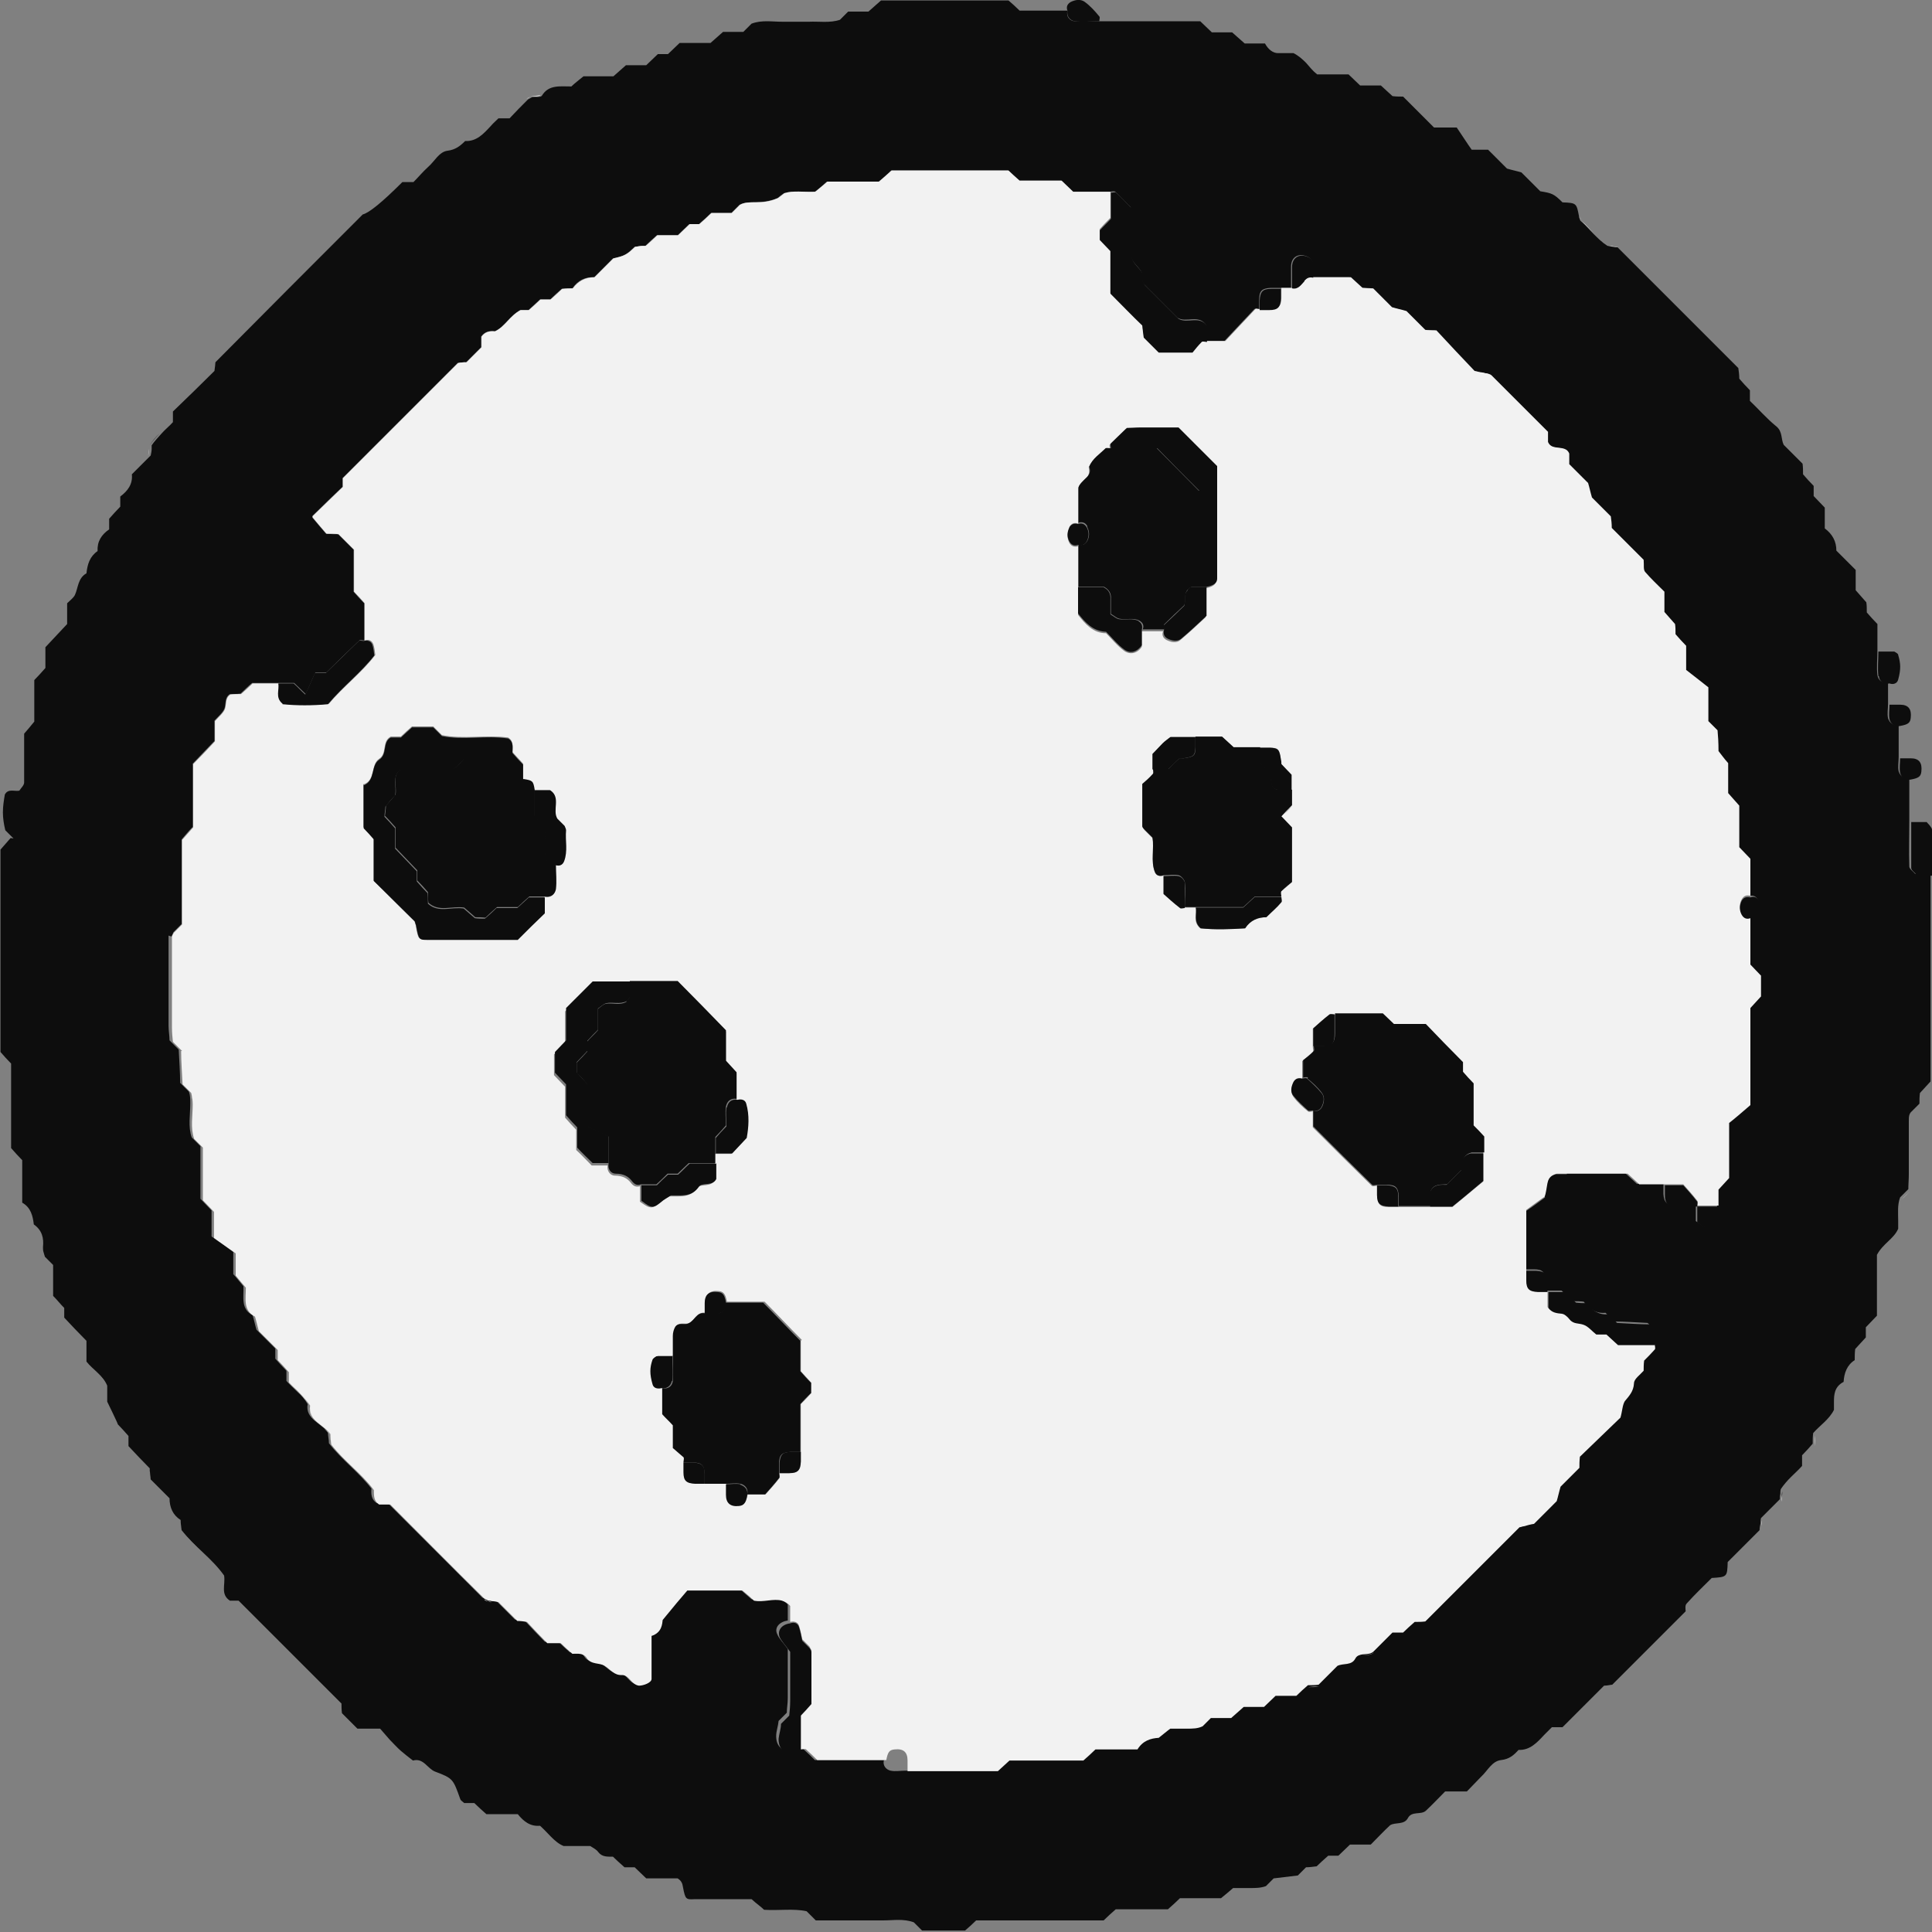 <?xml version="1.0" encoding="UTF-8"?><svg id="_レイヤー_2" xmlns="http://www.w3.org/2000/svg" viewBox="0 0 40 40"><rect x="0" y="0" width="40" height="40" fill="#808080" stroke="none"/><defs><style>.cls-1{fill:#f2f2f2;}.cls-1,.cls-2{stroke-width:0px;}.cls-2{fill:#0d0d0d;}</style></defs><g id="_レイヤー_1-2"><path class="cls-1" d="M16.19,33.16c.06.02.12.05.17.11h0c-.05-.06-.11-.09-.17-.11Z"/><path class="cls-1" d="M32.31,30.8l.39-.39c0-.07,0-.14.01-.23,0,.08,0,.16-.01.23l-.39.39Z"/><path class="cls-1" d="M15.25,22.22v.55-.55c-.07-.08-.15-.16-.22-.24v-.63c0,.19,0,.41,0,.63.07.08.15.16.22.24Z"/><path class="cls-1" d="M29.72,6.86c-.09,0-.16,0-.23-.01-.13-.13-.26-.26-.39-.39.13.13.26.26.39.39.07,0,.14,0,.23.01Z"/><path class="cls-1" d="M13.71,24.87c.05-.04.11-.07.17-.11.05,0,.1,0,.16,0-.05,0-.1,0-.16,0-.06.04-.12.07-.17.11Z"/><path class="cls-1" d="M24.75,15.26c-.17,0-.35,0-.52,0-.05.04-.11.08-.16.13.05-.05.1-.08.16-.13.17,0,.35,0,.52,0Z"/><path class="cls-1" d="M36.49,31.48c.13-.13.26-.26.39-.39,0-.04,0-.07.01-.11,0,.04,0,.07-.01.11-.13.13-.26.26-.39.39Z"/><path class="cls-1" d="M2.03,28.43c.08.08.15.16.19.26v.33-.33c-.04-.1-.11-.19-.19-.26Z"/><path class="cls-1" d="M3.75,31.48c0,.07.01.14.02.21.13.17.29.32.45.47-.16-.15-.31-.3-.45-.47,0-.07-.01-.14-.02-.21Z"/><path class="cls-1" d="M36.47,31.59s0-.08.01-.11h0s0,.07-.01.11Z"/><path class="cls-1" d="M11.19,1.97s-.13.02-.2.03c-.03.02-.06.03-.09.05.02-.02.06-.04.09-.05.07,0,.18,0,.2-.03Z"/><path class="cls-1" d="M3.09,9.29s-.01.09-.02.14c-.13.13-.26.26-.39.39.13-.13.26-.26.39-.39,0-.05.01-.09.02-.14Z"/><path class="cls-1" d="M31.22,3.49l-.39-.39h-.12.12l.39.39Z"/><path class="cls-1" d="M33.01,4.84c-.09-.09-.17-.19-.27-.27-.01-.03-.03-.06-.03-.1,0,.03.02.06.03.1.09.09.18.18.27.27Z"/><path class="cls-1" d="M10.32,33.19s-.09-.01-.14-.02c.05,0,.09.01.14.02.13.13.26.26.39.39.07,0,.14.01.2.02-.06,0-.13-.01-.2-.02-.13-.13-.26-.26-.39-.39Z"/><path class="cls-1" d="M6.21,28.86c.08.08.15.16.21.25-.02.16.05.26.14.34-.09-.08-.17-.18-.14-.34-.06-.1-.13-.18-.21-.25Z"/><path class="cls-1" d="M5.28,27.27c.03.1.05.2.08.3.13.13.26.26.39.39-.13-.13-.26-.26-.39-.39-.03-.1-.05-.2-.08-.3Z"/><path class="cls-1" d="M37.58,29.72c0,.07,0,.14-.01.22,0-.08,0-.15.01-.22.14-.16.33-.28.43-.48,0-.05,0-.11,0-.16,0,.05,0,.11,0,.16-.1.2-.29.32-.43.48Z"/><path class="cls-1" d="M36.01,7.62c-.83-.83-1.67-1.67-2.5-2.5-.07,0-.14-.02-.21-.03.07,0,.14.02.21.03.83.83,1.67,1.67,2.5,2.5Z"/><path class="cls-1" d="M39.34,25.32c0-.16-.02-.33.04-.49.05-.05.1-.1.17-.17-.06.06-.12.11-.17.17-.06.16-.04.32-.04.49Z"/><path class="cls-1" d="M31.56,31.62c.07-.02.14-.04.21-.05.16-.16.31-.31.47-.47-.16.16-.31.31-.47.47-.07.02-.14.04-.21.05Z"/><path class="cls-2" d="M36.89,30.98s0-.07.01-.1c.06-.09.13-.17.21-.25-.08.08-.15.16-.21.25,0,.03,0,.07-.01.1Z"/><path class="cls-2" d="M.22,17.35c-.06-.06-.11-.11-.17-.17C.02,17.06,0,16.93,0,16.81c0,.12.02.25.05.37.05.05.1.1.17.17Z"/><path class="cls-2" d="M26.8,1.11c.1.05.18.12.26.2-.08-.08-.16-.15-.26-.2-.11,0-.22,0-.32,0,.1.02.22,0,.32,0Z"/><path class="cls-2" d="M3.31,8.97c-.08.08-.15.16-.21.25,0,.02,0,.05,0,.07,0-.02,0-.05,0-.07.06-.1.13-.18.21-.25Z"/><path class="cls-2" d="M.91,25.92s.02.07.03.1c.05.05.1.1.17.17-.06-.06-.11-.11-.17-.17,0-.03-.02-.07-.03-.1Z"/><path class="cls-2" d="M3.1,30.41c0,.09.02.16.02.23.13.13.26.26.39.39-.13-.13-.26-.26-.39-.39,0-.07-.01-.14-.02-.23Z"/><path class="cls-2" d="M31.91,3.96c-.13-.13-.26-.26-.39-.39-.1-.03-.2-.05-.3-.08.1.03.2.05.3.08.13.13.26.26.39.39Z"/><path class="cls-2" d="M.22,17.35c-.07.08-.13.15-.21.24v4.19c.07.08.14.16.22.24v1.75c.08.09.15.17.23.25v.88c.18.1.22.28.24.45.17.12.21.28.19.47,0,.03,0,.07.01.1s.02.07.03.1c.05.05.1.1.17.17v.64c.08.08.15.17.23.25v.2c.15.16.3.32.46.48v.43c.07.09.16.16.24.24.08.08.15.16.19.26v.33s.22.45.22.47c.07.07.14.15.22.24v.21c.15.16.3.32.44.46,0,.09.02.16.02.23.13.13.26.26.39.39,0,.19.07.35.23.45,0,.07.01.14.02.21.13.17.29.32.45.47s.31.3.43.47c.03.19-.08.39.12.52h.18c.72.72,1.42,1.42,2.13,2.13,0,.05,0,.13.01.2.1.1.21.21.32.32h.47c.06.07.13.15.2.23.08.08.15.16.23.23.08.07.16.13.25.2.22-.06.3.17.46.23.37.14.37.15.52.57.01.03.05.05.08.08h.21c.08.08.16.15.25.23h.65c.12.15.26.26.46.24.08.07.15.15.23.23.08.08.16.15.26.19.18,0,.37,0,.55,0,.06.04.13.07.17.13.08.1.19.09.3.09.07.07.15.14.24.22h.21c.08.08.16.15.24.23h.65c.08.05.1.11.11.18.05.26.06.26.25.25.4,0,.8,0,1.17,0,.11.1.2.16.26.22.31.02.61-.03.88.03l.19.19h.62c.26,0,.52,0,.77,0,.21,0,.43-.04.64.04l.17.17h.89c.07-.06.15-.13.23-.21h2.64c.08-.08.16-.15.25-.23h1.08c.09-.08.17-.15.25-.23h.85c.1-.08.18-.15.25-.21.12,0,.23,0,.35,0,.11,0,.22,0,.33-.04.05-.05.1-.1.16-.16.17-.02.34-.04.5-.06.07-.07.12-.12.17-.17.07,0,.14-.01.22-.02.07-.07.15-.14.24-.22h.21c.08-.08.16-.15.24-.23h.43c.14-.14.26-.27.4-.4.11-.07.29,0,.37-.15.08-.15.27-.06.37-.15.14-.13.26-.26.4-.4h.45c.1-.1.2-.21.3-.31.13-.12.22-.32.41-.34.17-.02.26-.1.36-.21.24.01.39-.16.53-.31.05-.05.1-.1.16-.16h.22c.29-.29.57-.57.86-.86.07,0,.14-.02.17-.02.51-.51,1-1,1.52-1.52,0-.03-.02-.12.02-.16.17-.19.36-.37.52-.53.32-.02.32-.02.33-.33.22-.22.45-.45.66-.66,0-.05.01-.1.02-.14,0-.04,0-.08.01-.11h0c.13-.13.26-.26.39-.39,0-.04,0-.07.01-.11,0-.03,0-.07.01-.1.06-.09.13-.17.21-.25.08-.08.16-.15.23-.23v-.22c.08-.08.15-.16.22-.24,0-.08,0-.15.01-.22.14-.16.33-.28.43-.48,0-.05,0-.11,0-.16,0-.16.01-.32.2-.42.01-.18.07-.35.23-.45,0-.08,0-.15.01-.23.07-.08.14-.15.22-.24v-.21c.08-.08.15-.16.23-.24v-1.26c.13-.24.35-.33.44-.54,0-.05,0-.11,0-.16,0-.16-.02-.33.04-.49.05-.05.1-.1.17-.17,0-.1.01-.2.01-.31,0-.37,0-.74,0-1.1,0-.08,0-.15.06-.2.05-.05.1-.1.16-.16,0-.07,0-.14.01-.22.07-.08.15-.16.22-.24v-4.3h-.32c-.04-.05-.12-.1-.12-.15-.01-.32,0-.64,0-.95v-.88c-.12.02-.19-.05-.22-.14-.02-.09,0-.2,0-.3v-.66c-.12.02-.19-.05-.22-.14-.02-.09,0-.2,0-.3v-.44c-.13.02-.2-.05-.22-.15-.02-.17,0-.34,0-.51v-.55c-.08-.08-.15-.16-.22-.24,0-.08,0-.15-.01-.21-.08-.09-.15-.17-.22-.25v-.42c-.14-.14-.27-.27-.4-.4,0-.19-.08-.34-.24-.46v-.43c-.08-.08-.15-.16-.23-.24v-.21c-.08-.08-.15-.16-.22-.24,0-.08,0-.15-.01-.22-.13-.13-.26-.26-.39-.39-.06-.12-.02-.27-.15-.38-.2-.16-.37-.36-.55-.53v-.22c-.08-.08-.15-.16-.22-.24,0-.08-.01-.15-.02-.22-.83-.83-1.67-1.67-2.5-2.5-.07,0-.14-.02-.21-.03-.11-.07-.2-.16-.29-.25-.09-.09-.17-.19-.27-.27-.01-.03-.03-.06-.03-.1-.05-.26-.05-.27-.34-.28-.18-.18-.22-.19-.46-.23-.13-.13-.26-.26-.39-.39-.1-.03-.2-.05-.3-.08l-.39-.39h-.34c-.08-.11-.2-.3-.31-.46h-.47c-.22-.22-.43-.43-.64-.64-.07,0-.14,0-.22-.01-.08-.07-.15-.14-.24-.22h-.43c-.08-.08-.16-.15-.24-.23h-.65c-.09-.07-.16-.16-.23-.24-.08-.08-.16-.15-.26-.2-.11,0-.22,0-.32,0s-.2-.07-.27-.2h-.42c-.09-.08-.17-.15-.26-.23h-.42c-.08-.08-.16-.15-.24-.23h-2.09c-.17,0-.34.01-.51,0-.1-.01-.18-.09-.15-.22h-.99c-.08-.08-.16-.15-.23-.21h-2.64c-.09.08-.17.15-.26.23h-.42c-.06.06-.12.12-.17.17-.21.07-.43.03-.64.04-.18,0-.37,0-.55,0-.22,0-.43-.04-.64.04-.05.05-.11.11-.17.17h-.42c-.09.08-.17.15-.26.23h-.64c-.08.08-.16.15-.24.23h-.21c-.08.08-.16.15-.24.23h-.42c-.09.08-.17.15-.26.23h-.62c-.11.09-.19.15-.25.21-.24,0-.47-.04-.61.19-.02.04-.13.02-.2.03-.03.02-.06.03-.09.05-.13.13-.26.26-.38.39h-.23c-.05.05-.11.1-.16.16-.15.16-.29.32-.53.31-.1.1-.2.18-.36.2-.18.02-.27.22-.41.34-.11.1-.2.21-.3.31h-.23q-.62.62-.82.67c-1.06,1.06-2.04,2.04-3.05,3.06,0,.03-.01.1-.02.18-.28.28-.57.56-.86.84v.22c-.07.08-.16.15-.23.23s-.15.16-.21.25c0,.02,0,.05,0,.07,0,.05-.01.09-.02.14-.13.13-.26.26-.39.39.02.2-.08.34-.24.46v.21c-.08.08-.15.16-.23.25v.22c-.16.11-.25.25-.24.45-.16.11-.21.27-.23.46-.18.1-.17.3-.24.45-.03.06-.1.11-.16.17v.43c-.15.16-.3.32-.45.48v.43c-.08.09-.15.17-.23.25v.86c-.08.1-.15.18-.21.25,0,.35,0,.68,0,1.01,0,.06-.07.12-.1.17-.1.02-.23-.05-.3.08-.02.12-.04.24-.04.37,0,.12.02.25.05.37.05.05.1.1.17.17ZM3.55,19.39s.03-.06.04-.09l.17-.17v-1.75c.07-.08.14-.17.23-.26v-1.31c.15-.16.3-.31.45-.47v-.42c.08-.09.18-.17.21-.26.03-.1,0-.22.11-.29.07,0,.14,0,.22-.01.08-.07.15-.15.24-.22h.87c.07.07.15.14.24.23.07-.15.13-.3.2-.45h.23c.22-.22.45-.44.68-.66.02-.02.07,0,.1,0v-.77c-.08-.08-.15-.16-.22-.24v-.87c-.11-.11-.21-.21-.32-.32-.07,0-.14,0-.25-.01-.08-.09-.17-.2-.28-.33,0,0,0-.03,0-.04.21-.21.42-.41.62-.6v-.18c.81-.81,1.58-1.58,2.38-2.38.04,0,.11,0,.18-.02.1-.1.21-.21.31-.31v-.22c.07-.1.17-.13.28-.11.21-.09.3-.31.53-.44.02,0,.09,0,.17,0,.08-.07.16-.15.24-.22h.21c.08-.08.16-.15.24-.22.08,0,.15,0,.22-.01.11-.16.26-.24.45-.23.13-.13.26-.26.39-.39.18-.04.24-.06.34-.14.03-.03.07-.06.11-.1.07,0,.14,0,.22-.02.07-.07.15-.14.24-.22h.43c.08-.08.16-.15.24-.23h.2c.09-.08.17-.15.25-.23h.42c.06-.06.11-.11.17-.17.21-.11.43.01.79-.14.02-.02.07-.06.13-.1.19-.06.41-.01.64-.03.07-.05.15-.12.25-.21h1.07c.09-.07.17-.14.26-.23h2.42c.07.06.15.13.23.21h.87c.08.08.16.15.24.23h.77s.09-.02.11,0c.11.1.2.2.32.32v1c.05.23.31.29.23.51.02.03.03.07.05.09.23.23.46.46.69.69.18.11.44-.08.59.15v.33h.38c.19-.2.4-.43.62-.66.02-.02.07,0,.1,0,0-.07,0-.14,0-.2,0-.18.06-.23.24-.24.07,0,.14,0,.2,0h.22c0-.15,0-.29,0-.44,0-.21.17-.3.37-.19.03.02.05.05.07.08v.33h.77c.08.08.16.15.24.22.08,0,.15,0,.22.01.13.13.26.26.39.39.1.03.2.05.3.08.13.13.26.26.39.39.07,0,.14,0,.23.01.27.28.55.58.79.84.06.01.11.02.15.03.04,0,.08.01.11.02.03.01.07.02.09.04.39.39.78.78,1.17,1.17v.21c.04.1.14.11.22.12.09.01.18.02.22.12,0,.07,0,.14,0,.22.13.13.26.26.39.39.03.1.05.2.08.3.13.13.26.26.39.39,0,.07,0,.14.02.24.22.22.45.45.66.66.01.11,0,.2.03.25.12.14.26.26.4.41v.42c.08.09.15.17.22.25,0,.06,0,.13.01.21.07.07.14.15.22.24v.5c.14.11.31.24.46.36v.7c.06.06.12.12.19.19,0,.12.01.26.02.43.05.06.12.14.2.25v.62c.08.09.15.17.23.26v.86c.08.08.15.16.23.24v.77c.08-.02.14,0,.18.07.05.1.05.2,0,.29-.04.07-.1.1-.18.07v.99c.07.08.15.15.22.23v.43c-.07.08-.15.16-.22.24v2.01c-.14.12-.31.25-.44.37v1.14c-.07.08-.15.16-.22.24v.65c-.22.16-.22.16-.44,0v-.33c-.14,0-.28,0-.42,0-.18,0-.24-.06-.25-.23,0-.07,0-.14,0-.21h-.55c-.08-.07-.16-.15-.24-.22h-1.21v.32c-.07.07-.14.15-.22.23v.47c-.1.08-.23.19-.36.31h-.3v.66c.07,0,.14,0,.2,0,.18,0,.23.06.24.24,0,.07,0,.14,0,.2h.33c.08.08.16.15.24.22.08,0,.15,0,.22.01.11.15.25.25.45.23.05.05.1.1.18.18.22,0,.46.02.69.03.17.13.07.29.1.43,0,.04.02.09,0,.11-.07.08-.15.16-.22.23,0,.08,0,.15-.01.21-.08.09-.2.17-.2.26,0,.17-.1.26-.19.37-.06.07-.06.19-.09.34-.26.25-.55.53-.84.81,0,.08,0,.16-.01.23l-.39.39c-.03.1-.05.2-.08.3-.16.16-.31.31-.47.47-.07.02-.14.04-.21.05-.03,0-.06.02-.09.02-.65.65-1.3,1.3-1.95,1.95-.07,0-.14,0-.22.01-.08.07-.16.14-.24.22h-.22l-.39.39c-.08.07-.2.04-.3.08-.03.01-.06.04-.08.07-.08.15-.26.09-.37.15-.13.13-.26.26-.39.39-.07,0-.14,0-.22.01-.07.07-.15.14-.24.22h-.43c-.08.08-.16.15-.24.23h-.42c-.09.08-.17.15-.26.23h-.42l-.17.17c-.1.04-.21.05-.32.05-.11,0-.23,0-.35,0-.06.05-.14.12-.24.19-.17,0-.33.07-.44.24h-.87c-.08.08-.16.15-.25.23h-1.53c-.08.08-.16.15-.24.22h-1.87c-.1,0-.2.02-.3,0-.09-.02-.17-.1-.14-.22h-1.43c-.07-.07-.15-.15-.23-.22-.02-.02-.07,0-.11,0h-.33c-.11-.08-.13-.18-.13-.28,0-.1.04-.2.05-.31.05-.05.1-.1.17-.17,0-.09.02-.19.02-.3,0-.36,0-.72,0-1.02-.1-.14-.18-.21-.22-.31-.06-.13.04-.25.22-.28v-.33c-.05-.06-.11-.09-.17-.11-.18-.05-.38.03-.58,0-.06-.05-.14-.12-.24-.21h-1.14c-.13.15-.29.35-.51.61-.01.07-.01.26-.23.33,0,.31,0,.6,0,.89,0,.08-.16.15-.26.14-.16-.02-.2-.22-.35-.22-.17,0-.25-.12-.36-.19-.11-.07-.28-.02-.37-.16-.07-.11-.18-.09-.3-.09-.08-.07-.16-.14-.24-.22h-.28c-.12-.12-.27-.28-.42-.44-.06,0-.13-.01-.2-.02-.13-.13-.26-.26-.39-.39-.05,0-.09-.01-.14-.02-.02,0-.05,0-.07-.01-.03-.02-.07-.02-.09-.05-.65-.65-1.3-1.3-1.94-1.94h-.23c-.11-.07-.12-.18-.11-.3-.26-.34-.62-.6-.88-.94,0-.08-.02-.15-.02-.22-.03-.05-.08-.09-.13-.13-.05-.04-.1-.08-.15-.12-.09-.08-.17-.18-.14-.34-.06-.1-.13-.18-.21-.25-.08-.08-.16-.15-.23-.23v-.21c-.08-.08-.15-.16-.23-.25v-.21c-.13-.13-.26-.26-.39-.39-.03-.1-.05-.2-.08-.3-.25-.13-.18-.37-.19-.6-.06-.07-.12-.15-.21-.25v-.46c-.15-.11-.33-.24-.45-.32v-.54c-.08-.08-.15-.16-.23-.24v-1.09c-.06-.06-.11-.11-.18-.18-.08-.22-.03-.47-.03-.71,0-.08,0-.16-.03-.24l-.18-.18c0-.22-.02-.47-.03-.69-.07-.07-.13-.13-.19-.19,0-.09-.02-.2-.02-.3,0-.62,0-1.25,0-1.87Z"/><path class="cls-2" d="M39.95,17.1s-.05-.05-.07-.08h-.32.32s.05.05.07.08Z"/><path class="cls-2" d="M39.68,18.13h.32c0-.32,0-.64,0-.95,0-.03-.02-.05-.04-.08-.02-.03-.05-.05-.07-.08h-.32c0,.32,0,.64,0,.95,0,.05.08.1.12.15Z"/><path class="cls-2" d="M38.9,14c.01.1.09.18.22.15.08.03.16,0,.18-.08.06-.22.05-.34,0-.51,0-.03-.05-.05-.08-.07h-.33c0,.17-.02.34,0,.51Z"/><path class="cls-2" d="M22.25.44c.17.02.34,0,.51,0,0-.04.02-.08,0-.1-.09-.11-.19-.22-.3-.3-.08-.06-.19-.05-.29,0-.07.04-.1.1-.07.18-.02.12.05.2.15.22Z"/><path class="cls-2" d="M39.12,14.89c.02.09.1.17.22.14.16-.03.21-.06.22-.17.02-.18-.05-.27-.22-.27-.07,0-.14,0-.22,0,0,.1-.02.2,0,.3Z"/><path class="cls-2" d="M39.34,16c.02.09.1.17.22.14.16-.03.21-.06.22-.17.02-.18-.05-.27-.22-.27-.07,0-.14,0-.22,0,0,.1-.02.2,0,.3Z"/><path class="cls-1" d="M3.75,21.76c0,.22.02.47.03.69l.18.18c.02.08.03.16.03.24,0,.24-.05.48.03.71.07.07.12.12.18.18v1.09c.08.08.15.16.23.24v.54c.12.09.3.21.45.32v.46c.08.1.15.18.21.25,0,.23-.06.47.19.6.03.1.05.2.08.3.13.13.26.26.39.39v.21c.08.08.15.16.23.25v.21c.07.08.16.15.23.23.08.08.15.16.21.25-.02.16.05.26.14.34.05.04.1.08.15.12.05.04.09.08.13.13,0,.07.01.14.02.22.26.34.62.59.88.94,0,.12,0,.23.11.3h.23c.64.64,1.29,1.3,1.94,1.94.02.02.06.03.09.05.02,0,.05,0,.07.01.05,0,.09.01.14.02.13.13.26.26.39.39.07,0,.14.01.2.02.15.16.3.32.42.44h.28c.08.08.16.15.24.22.12,0,.23-.02.3.09.09.14.26.09.37.16.12.07.19.2.36.19.15,0,.19.2.35.22.09,0,.26-.06.26-.14,0-.29,0-.58,0-.89.22-.07.22-.26.23-.33.22-.27.38-.46.51-.61h1.14c.1.08.18.15.24.21.2.04.4-.05.58,0,.06.02.12.05.17.11h0v.33c.08-.02.15,0,.18.07.03.09.05.19.07.29.05.05.1.1.15.15.01.03.04.06.04.09,0,.35,0,.71,0,1.04-.09.09-.16.17-.22.24v.76s.09-.02.11,0c.08.07.16.15.23.22h1.43c.03-.16.06-.21.17-.22.18-.02.27.05.27.23,0,.07,0,.14,0,.22h1.87c.08-.07.16-.15.24-.22h1.53c.09-.08.17-.15.25-.23h.87c.11-.18.27-.23.44-.24.09-.07.17-.14.24-.19.12,0,.24,0,.35,0,.11,0,.22,0,.32-.05l.17-.17h.42c.09-.08.17-.15.26-.23h.42c.08-.08.16-.15.24-.23h.43c.08-.08.16-.15.24-.22.08,0,.15,0,.22-.01.13-.13.26-.26.39-.39.12-.06.29,0,.37-.15.02-.04.05-.06.08-.07.09-.04.22,0,.3-.08l.39-.39h.22c.08-.08.16-.15.24-.22.08,0,.15,0,.22-.01.65-.65,1.3-1.3,1.95-1.95.03,0,.06-.02.09-.02.07-.02.14-.04.21-.05.16-.16.31-.31.47-.47.03-.1.05-.2.08-.3l.39-.39c0-.07,0-.14.01-.23.28-.27.57-.55.84-.81.04-.14.04-.26.09-.34.09-.11.18-.2.19-.37,0-.09.12-.17.2-.26,0-.06,0-.13.01-.21.07-.07.15-.15.22-.23.02-.02,0-.07,0-.11h-.77c-.08-.08-.16-.15-.24-.22-.08,0-.15,0-.21,0-.09-.07-.16-.17-.26-.2-.1-.03-.21,0-.29-.11-.04-.05-.11-.11-.17-.12-.11-.01-.21-.02-.28-.12v-.33c-.07,0-.14,0-.2,0-.18,0-.23-.06-.24-.24,0-.07,0-.14,0-.2v-1.24c.14-.1.31-.23.39-.28.08-.24,0-.41.24-.47h1.47c.08.07.16.15.24.22h.91c.08.09.19.21.29.34.02.02,0,.07,0,.1h.44v-.33c.07-.08.15-.16.22-.24v-1.14c.14-.11.3-.25.44-.37v-2.01c.07-.08.15-.16.22-.24v-.43c-.08-.08-.15-.16-.22-.23v-.99c-.08.02-.14,0-.18-.07-.05-.1-.05-.2,0-.29.04-.07.1-.1.18-.07v-.77c-.08-.08-.15-.16-.23-.24v-.86c-.08-.09-.15-.17-.23-.26v-.62c-.09-.1-.15-.19-.2-.25,0-.18-.01-.32-.02-.43-.08-.08-.13-.13-.19-.19v-.7c-.15-.12-.32-.25-.46-.36v-.5c-.08-.08-.15-.16-.22-.24,0-.08,0-.15-.01-.21-.08-.09-.15-.17-.22-.25v-.42c-.14-.14-.28-.27-.4-.41-.04-.05-.02-.14-.03-.25-.21-.21-.44-.44-.66-.66,0-.09-.01-.17-.02-.24-.13-.13-.26-.26-.39-.39-.03-.1-.05-.2-.08-.3-.13-.13-.26-.26-.39-.39,0-.07,0-.14,0-.22-.04-.1-.13-.11-.22-.12-.09-.01-.18-.02-.22-.12v-.21c-.39-.39-.78-.78-1.17-1.17-.02-.02-.06-.03-.09-.04-.03,0-.07-.01-.11-.02-.04,0-.09-.02-.15-.03-.25-.26-.52-.55-.79-.84-.09,0-.16,0-.23-.01-.13-.13-.26-.26-.39-.39-.1-.03-.2-.05-.3-.08-.13-.13-.26-.26-.39-.39-.07,0-.14,0-.22-.01-.08-.07-.15-.14-.24-.22h-.77c-.08-.02-.13,0-.19.07-.07.07-.12.18-.26.15h-.22c0,.07,0,.14,0,.2,0,.18-.06.23-.24.24-.07,0-.14,0-.2,0-.04,0-.09-.02-.1,0-.22.23-.43.46-.62.66h-.38s-.09-.02-.11,0c-.08.08-.14.16-.19.22h-.7c-.1-.1-.2-.2-.31-.31,0-.07-.02-.14-.03-.25-.2-.2-.43-.43-.66-.66v-.88c-.07-.08-.15-.15-.22-.23v-.21c.07-.08.15-.16.22-.23v-.54h-.77c-.08-.08-.16-.15-.24-.23h-.87c-.09-.08-.17-.15-.23-.21h-2.42c-.09.08-.17.15-.26.23h-1.07c-.1.09-.18.15-.25.21-.24.01-.46-.03-.64.03-.05.04-.1.08-.13.1h0s-.02.02,0,0c-.36.16-.59.03-.79.14-.05.05-.11.11-.17.17h-.42c-.08.08-.16.15-.25.23h-.2c-.08.08-.16.15-.24.23h-.43c-.08.08-.16.15-.24.22-.08,0-.15.01-.22.02-.04.04-.08.07-.11.1-.1.08-.17.1-.34.14-.13.13-.26.26-.39.39-.19,0-.34.08-.45.23-.07,0-.14,0-.22.01-.07.07-.15.14-.24.22h-.21c-.08.08-.16.15-.24.22-.08,0-.15,0-.17,0-.23.12-.32.34-.53.44-.11-.01-.21.01-.28.11v.22c-.1.1-.21.21-.31.31-.07,0-.14.01-.18.02-.79.79-1.57,1.57-2.38,2.38v.18c-.2.19-.41.4-.62.6-.02.01,0,.05,0,.04.11.13.2.24.28.33.11,0,.18,0,.25.01.1.1.21.21.32.32v.87c.08.08.15.16.22.24v.77c.08-.03.15,0,.18.08.02.06.03.13.04.22-.28.37-.66.65-.96,1.01-.32.03-.64.03-.94,0-.16-.13-.07-.29-.09-.42h-.55c-.08.08-.16.15-.24.22-.08,0-.15,0-.22.01-.11.07-.08.19-.11.29-.03.09-.13.17-.21.26v.42c-.15.16-.3.32-.45.47v1.31c-.08.09-.15.17-.23.26v1.75l-.17.17s-.04.06-.04.09c0,.62,0,1.25,0,1.87,0,.11.01.21.02.3.07.07.12.12.19.19ZM26.96,22.33v-.36c.06-.05.14-.12.22-.19.02-.02,0-.07,0-.11v-.37c.09-.08.21-.19.34-.29.02-.02.07,0,.1,0h.99c.08.07.15.15.23.22h.66c.25.25.5.51.77.79v.2c.08.08.15.16.22.24v.87c.07.08.15.16.22.23v.9c-.18.15-.4.33-.64.53h-1.12c-.07,0-.14,0-.2,0-.18,0-.23-.06-.24-.24,0-.07,0-.14,0-.2-.04,0-.09.02-.11,0-.41-.4-.82-.81-1.22-1.21v-.33s-.08.02-.1,0c-.11-.09-.22-.19-.3-.3-.06-.08-.05-.19,0-.29.04-.07.1-.1.18-.07ZM25.53,15.48c.18,0,.36,0,.55,0,.07,0,.14,0,.21,0,.18,0,.2.03.23.25,0,.03,0,.07.01.09.07.08.14.15.21.22v.64c-.07.08-.15.15-.22.23.07.08.15.16.22.23v1.13c-.06.05-.14.12-.22.19-.02.02,0,.07,0,.11s.02.09,0,.11c-.1.11-.2.2-.31.31-.17,0-.33.06-.44.23-.31.02-.63.03-.92,0-.16-.14-.07-.29-.1-.43h-.22s-.08.01-.1,0c-.13-.1-.25-.21-.34-.29v-.37c-.08.02-.15,0-.18-.07-.09-.23,0-.48-.05-.71-.06-.06-.11-.11-.16-.16-.02-.03-.05-.06-.05-.08,0-.28,0-.57,0-.87.07-.06.15-.13.22-.21.02-.02,0-.07,0-.1v-.32c.07-.07.13-.15.21-.22.05-.05.1-.08.16-.13.17,0,.35,0,.52,0s.36,0,.55,0c.08.07.16.15.24.22ZM22.14,10.91c.04-.07.1-.1.18-.07v-.73c.02-.08.1-.13.15-.19.06-.06.1-.13.07-.24.07-.16.22-.26.34-.38.02-.02.07,0,.1,0,0-.04-.02-.09,0-.1.1-.1.2-.2.33-.32.08,0,.18-.01.28-.01.28,0,.57,0,.79,0,.29.29.54.54.8.8v.52c0,.61,0,1.22,0,1.82,0,.09-.07.14-.22.17v.6c-.15.14-.33.31-.52.47-.08.07-.19.05-.29,0-.07-.04-.1-.1-.07-.18h-.44v.32c-.09.14-.24.17-.36.09-.14-.1-.26-.25-.38-.37-.27,0-.43-.19-.58-.38v-1.42c-.08.02-.14,0-.18-.07-.05-.1-.05-.2,0-.29ZM16.58,27.76v.63c.07.08.15.16.22.24v.21c-.07.08-.15.16-.22.23v.99c0,.07,0,.14,0,.2,0,.18-.06.23-.24.24-.07,0-.14,0-.2,0,0,.03.01.08,0,.1-.1.13-.21.25-.29.34h-.37c-.03.16-.06.21-.17.22-.18.02-.27-.05-.27-.23,0-.07,0-.14,0-.22h-.44c-.07,0-.14,0-.2,0-.18,0-.23-.06-.24-.24,0-.07,0-.14,0-.2,0-.04.02-.09,0-.11-.08-.08-.16-.14-.22-.19v-.47c-.08-.08-.15-.16-.22-.23v-.54c-.08.03-.16,0-.18-.08-.06-.22-.05-.34,0-.51,0-.03.05-.05.08-.07h.33c0-.14,0-.28,0-.42,0-.06.02-.13.05-.19.07-.1.19-.03.27-.07.12-.06.16-.24.34-.21v-.22c0-.17.09-.25.27-.23.1.01.14.06.17.22h.78c.25.25.5.52.77.79ZM12.28,20.34h1.75c.33.33.66.67,1,1.02v.63c.07.08.15.16.22.24v.55c.08-.02.16,0,.18.08.07.24.06.49.01.71-.11.12-.21.22-.3.32h-.34v.54c-.08.16-.29.07-.36.16-.12.17-.27.18-.42.18-.05,0-.1,0-.16,0-.06.04-.12.07-.17.11-.19.15-.22.16-.44,0v-.32c-.08.02-.13,0-.18-.06-.08-.11-.19-.16-.34-.16-.09,0-.17-.09-.15-.21h-.33c-.1-.1-.2-.21-.32-.32v-.42c-.08-.08-.15-.16-.23-.25v-.64c-.08-.08-.15-.16-.23-.24v-.43c.08-.08.15-.16.23-.24v-.65c.19-.19.37-.37.55-.55ZM7.53,16.24c.25-.09.14-.41.32-.53.17-.11.05-.36.24-.46h.21c.08-.08.16-.15.23-.21h.44c.06.06.11.11.18.18.44.09.92-.01,1.37.05.12.07.09.19.09.3.07.08.14.15.22.24v.33c.18.03.19.04.22.22h.33c.23.15.04.41.15.59l.15.15s.03.06.03.09c-.01.21.04.43-.04.64-.03.08-.1.1-.18.08,0,.17.01.34,0,.51-.01.1-.09.18-.22.15v.33c-.18.18-.36.36-.56.55-.61,0-1.23,0-1.86,0-.19,0-.19,0-.24-.27,0-.03-.02-.07-.03-.11-.28-.27-.56-.56-.85-.84v-.88c-.08-.08-.15-.16-.21-.23v-.89Z"/><path class="cls-1" d="M28.15,34.29c.09-.04.22,0,.3-.08l.39-.39-.39.39c-.08.07-.2.04-.3.08Z"/><path class="cls-1" d="M36.24,20.9v.99-.99c.07-.08.15-.16.22-.24v-.43.43c-.07.08-.15.16-.22.24Z"/><path class="cls-1" d="M27.09,34.93c.08,0,.15,0,.22-.01.13-.13.26-.26.39-.39-.13.13-.26.26-.39.39-.07,0-.14,0-.22.01Z"/><path class="cls-1" d="M29.52,33.59c.65-.65,1.3-1.3,1.95-1.95.03,0,.06-.02.09-.02-.03,0-.06.02-.09.02-.65.65-1.3,1.3-1.95,1.95Z"/><path class="cls-1" d="M10.02,33.11s.06.03.09.05c.02,0,.05,0,.07.01-.02,0-.05,0-.07-.01-.03-.01-.07-.02-.09-.05Z"/><path class="cls-1" d="M9.95,7.19c-.1.1-.21.21-.31.31-.07,0-.14.01-.18.02.04,0,.11,0,.18-.02.1-.1.21-.21.31-.31Z"/><path class="cls-1" d="M3.78,22.45l.18.18c.02.08.03.16.03.24,0-.08,0-.16-.03-.24l-.18-.18Z"/><path class="cls-1" d="M13.36,5.09c-.08,0-.15.01-.22.02-.04.04-.08.07-.11.1.03-.03.07-.06.11-.1.07,0,.14,0,.22-.02Z"/><path class="cls-1" d="M16.11,4.11h0s-.03.02,0,0Z"/><path class="cls-1" d="M30.87,7.78s-.06-.03-.09-.04c-.03,0-.07-.01-.11-.02.04,0,.08.01.11.02.03.01.07.02.09.04Z"/><path class="cls-1" d="M6.71,29.58s.09.08.13.13c0,.07.01.14.02.22,0-.08-.02-.15-.02-.22-.03-.05-.08-.09-.13-.13Z"/><path class="cls-1" d="M32.49,9.41c0,.07,0,.14,0,.22.13.13.26.26.39.39.03.1.05.2.08.3-.03-.1-.05-.2-.08-.3-.13-.13-.26-.26-.39-.39,0-.07,0-.14,0-.22-.04-.1-.13-.11-.22-.12.09.01.18.02.22.12Z"/><path class="cls-2" d="M22.77,4.76v.21c.08.08.15.16.22.23v.88c.23.23.45.46.66.66.01.11.02.18.03.25.1.1.2.2.31.31h.7c.05-.06.11-.14.19-.22.02-.02.07,0,.11,0v-.33c-.15-.23-.41-.04-.59-.15-.23-.23-.46-.46-.69-.69-.02-.02-.03-.06-.05-.09.08-.22-.19-.28-.23-.51v-1c-.12-.12-.22-.23-.32-.32-.02-.02-.07,0-.11,0v.54c-.07.08-.15.15-.22.23Z"/><path class="cls-2" d="M16.8,35.25c0-.33,0-.69,0-1.04,0-.03-.02-.06-.04-.09-.05-.05-.1-.1-.15-.15-.02-.1-.04-.2-.07-.29-.03-.08-.1-.1-.18-.07-.17.02-.27.14-.22.28.04.09.12.17.22.31,0,.3,0,.66,0,1.02,0,.1-.01.21-.02.3-.07.07-.12.12-.17.17,0,.1-.04.21-.05.31,0,.1.02.2.13.28h.33v-.76c.07-.07.14-.15.22-.24Z"/><path class="cls-2" d="M5.85,14.58c.3.03.61.03.94,0,.3-.36.68-.65.96-1.01-.01-.08-.02-.16-.04-.22-.03-.08-.1-.1-.18-.08-.04,0-.09-.02-.1,0-.23.22-.45.44-.68.66h-.23c-.06.15-.13.29-.2.45-.09-.08-.16-.16-.24-.23h-.32c.03.13-.07.29.09.42Z"/><path class="cls-2" d="M32.33,27.2c.06,0,.13.07.17.12.08.1.19.07.29.11.09.03.17.13.26.2.06,0,.13,0,.21,0,.08.07.16.15.24.22h.77c-.03-.14.07-.29-.1-.43-.22,0-.47-.02-.69-.03-.08-.08-.13-.13-.18-.18-.2.02-.34-.08-.45-.23-.07,0-.14,0-.22-.01-.08-.07-.15-.14-.24-.22h-.33v.33c.07.1.17.11.28.12Z"/><path class="cls-2" d="M31.99,24.79c-.08.06-.24.18-.39.28v.57h.3c.14-.11.27-.22.36-.31v-.47c.08-.08.15-.16.22-.23v-.32h-.26c-.23.06-.16.23-.24.47Z"/><path class="cls-2" d="M34.84,24.54h-.37c0,.07,0,.14,0,.21,0,.17.07.23.25.23.14,0,.28,0,.42,0,0-.03.01-.08,0-.1-.1-.13-.21-.25-.29-.34Z"/><path class="cls-2" d="M27,5.82c.05-.06.1-.09.19-.07v-.33s-.04-.06-.07-.08c-.2-.11-.37-.02-.37.19,0,.15,0,.29,0,.44.13.03.19-.08.26-.15Z"/><path class="cls-2" d="M26.52,6.18c0-.07,0-.14,0-.2-.07,0-.14,0-.2,0-.18,0-.23.06-.24.24,0,.07,0,.14,0,.2.07,0,.14,0,.2,0,.18,0,.23-.06.24-.24Z"/><path class="cls-2" d="M31.84,26.75c.07,0,.14,0,.2,0,0-.07,0-.14,0-.2,0-.18-.06-.23-.24-.24-.07,0-.14,0-.2,0,0,.07,0,.14,0,.2,0,.18.06.23.24.24Z"/><path class="cls-2" d="M35.14,25.31c.22.16.22.16.44,0v-.33h-.44v.33Z"/><path class="cls-2" d="M36.06,18.65c-.05.1-.05.2,0,.29.04.07.1.1.18.07.08.02.14,0,.18-.07.05-.1.05-.2,0-.29-.04-.07-.1-.1-.18-.07-.08-.02-.14,0-.18.07Z"/><path class="cls-2" d="M12.97,20.74c-.13.08-.28.02-.42.04-.06.01-.12.07-.17.11v.44c-.07.08-.15.15-.22.23v.21c-.07.08-.15.16-.22.23v.21c.08.08.15.16.22.24v.88c.15.07.3.14.44.2v.56c-.02.12.05.21.15.21.15,0,.26.05.34.16.05.06.1.09.18.06h.32c.08-.07.16-.15.23-.22h.21c.08-.08.16-.15.23-.22h.55v-.54c.07-.07.14-.15.22-.24,0-.12-.02-.26,0-.39.02-.1.09-.18.22-.16v-.55c-.07-.08-.15-.16-.22-.24,0-.22,0-.44,0-.63-.34-.35-.67-.69-1-1.02h-.99v.33s-.04.06-.07.08Z"/><path class="cls-2" d="M27.07,22.33c.11.09.22.19.3.3.06.08.05.19,0,.29-.04.07-.1.1-.18.07v.33c.4.4.81.81,1.22,1.21.02.02.07,0,.11,0,.07,0,.14,0,.2,0,.18,0,.23.06.24.24,0,.07,0,.14,0,.2h.66v-.31c.07-.16.22-.13.34-.14.11-.11.21-.21.31-.31.04-.12-.03-.29.2-.35h.26v-.33c-.07-.08-.15-.16-.22-.23v-.87c-.08-.08-.15-.16-.22-.24v-.2c-.27-.27-.52-.53-.77-.79h-.66c-.08-.08-.16-.15-.23-.22h-.99c0,.14,0,.28,0,.42,0,.18-.06.24-.23.25-.07,0-.14,0-.21,0,0,.04.02.09,0,.11-.07.08-.16.14-.22.19v.36s.08-.02.1,0Z"/><path class="cls-2" d="M14.89,27.19c-.09.02-.2,0-.3,0-.17-.03-.21.16-.34.21-.08.04-.2-.03-.27.07-.03.05-.05.12-.05.19,0,.14,0,.28,0,.42,0,.17.01.34,0,.51-.01.1-.09.18-.22.15v.54c.07.08.15.15.22.23v.47c.06.05.14.12.22.19.02.02,0,.07,0,.11.07,0,.14,0,.2,0,.18,0,.23.06.24.24,0,.07,0,.14,0,.2h.44c.1,0,.2-.02.3,0,.09.02.17.1.14.22h.37c.08-.09.19-.21.29-.34.02-.02,0-.07,0-.1,0-.07,0-.14,0-.2,0-.18.06-.23.24-.24.07,0,.14,0,.2,0v-.99c.07-.08.15-.16.22-.23v-.21c-.08-.08-.15-.16-.22-.24v-.63c-.27-.27-.52-.54-.77-.79h-.78c.02.12-.05.19-.14.22Z"/><path class="cls-2" d="M24.75,15.26c0,.07,0,.14,0,.21,0,.18-.03.2-.25.23-.03,0-.07,0-.09.01-.08.07-.15.14-.22.21h-.32s.02.08,0,.1c-.07.08-.15.15-.22.21,0,.31,0,.59,0,.87,0,.03.03.06.05.08.05.05.1.1.16.16.04.23-.04.48.05.71.03.08.1.1.18.07.1,0,.21-.02.31,0,.05.01.12.09.13.14.02.17,0,.35,0,.52h1.21c.08-.07.16-.15.24-.22h.55s-.02-.09,0-.11c.08-.08.16-.14.22-.19v-1.13c-.07-.07-.14-.15-.22-.23.07-.08.14-.15.22-.23v-.32c-.07,0-.14,0-.21,0-.18,0-.2-.03-.23-.25,0-.03,0-.07-.01-.09-.07-.08-.14-.15-.21-.22v-.32c-.18,0-.36,0-.55,0-.08-.07-.16-.15-.24-.22h-.55Z"/><path class="cls-2" d="M25.3,15.26c.08.07.16.15.24.22-.08-.07-.16-.15-.24-.22-.18,0-.36,0-.55,0h.55Z"/><path class="cls-2" d="M26.53,16.92c.07-.08.14-.15.22-.23v-.32.32c-.07.08-.15.15-.22.23Z"/><path class="cls-2" d="M10.39,15.86c0-.06-.07-.11-.11-.16h-.65c-.08.08-.16.15-.24.22h-1.09c-.19.14-.08.34-.11.53-.05.06-.12.14-.2.23,0,.06-.01.13-.02.21.07.07.14.15.22.24v.42c.15.16.3.31.45.47v.21c.08.08.15.16.22.24,0,.08,0,.15.01.22.22.2.48.06.74.1.07.06.15.13.23.2.06,0,.13,0,.21.01.07-.07.15-.14.24-.22h.43c.08-.08.16-.15.24-.22h.33c.13.02.2-.05.22-.15.02-.17,0-.34,0-.51-.08.02-.15,0-.18-.07-.09-.23,0-.48-.05-.71-.08-.08-.15-.16-.21-.23v-.54c-.03-.18-.04-.19-.22-.22h-.33c-.1-.07-.11-.17-.12-.28Z"/><path class="cls-2" d="M22.51,10.91c.05.1.05.2,0,.29-.04.07-.1.1-.18.07v.88h.53c.1.06.15.13.14.25,0,.1,0,.21,0,.31.07.04.12.09.18.1.13.03.28-.03.41.04.07.04.1.1.07.18h.44s-.01-.08,0-.1c.15-.15.3-.29.42-.4.04-.13-.01-.24.07-.32.02-.02.05-.05.08-.06.1,0,.21,0,.31,0,.15-.03.22-.08.22-.17,0-.61,0-1.22,0-1.82h-.38c-.27-.27-.57-.58-.87-.88h-.96s-.09-.01-.1,0c-.12.12-.27.21-.34.38.04.11,0,.18-.07.24-.06.06-.13.12-.15.19v.73c.08-.02.14,0,.18.07Z"/><path class="cls-2" d="M22.48,9.91c-.06.06-.13.12-.15.19v.73-.73c.02-.08.1-.13.15-.19Z"/><path class="cls-2" d="M7.74,18.24c.28.28.57.56.85.84.01.05.03.08.03.11.05.27.06.27.24.27.62,0,1.25,0,1.86,0,.19-.19.37-.37.56-.55v-.33h-.33c-.08.07-.16.15-.24.22h-.43c-.08.08-.16.15-.24.22-.08,0-.15,0-.21-.01-.08-.07-.16-.14-.23-.2-.26-.04-.52.1-.74-.1,0-.07,0-.14-.01-.22-.07-.07-.14-.15-.22-.24v-.21c-.15-.16-.3-.31-.45-.47v-.42c-.08-.09-.15-.17-.22-.24,0-.08.02-.15.02-.21.07-.09.14-.17.2-.23.04-.19-.07-.39.11-.53h1.09c.08-.07.16-.15.24-.22h.65c.04.05.11.11.11.16.01.11.02.21.12.28h.33v-.33c-.08-.08-.15-.16-.22-.24,0-.11.03-.23-.09-.3-.46-.07-.93.04-1.37-.05-.07-.07-.12-.12-.18-.18h-.44c-.07.06-.15.14-.23.21h-.21c-.18.1-.06.34-.24.46-.18.12-.07.43-.32.53v.89c.07.07.14.15.21.23v.88Z"/><path class="cls-2" d="M11.72,21.54c-.08.08-.15.16-.23.24v.43c.08.08.15.16.23.24v.64c.08.09.15.17.23.25v.42c.11.12.22.22.32.32h.33v-.56c-.14-.07-.29-.13-.44-.2v-.88c-.07-.07-.14-.15-.22-.24v-.21c.07-.07.14-.15.22-.23v-.21c.07-.08.15-.16.22-.23v-.44c.06-.04.11-.09.17-.11.14-.03.28.03.42-.04.03-.02.05-.05.07-.08v-.33h-.77c-.18.18-.36.36-.55.55v.65Z"/><path class="cls-2" d="M24.82,10.17h.38v-.52c-.26-.26-.51-.51-.8-.8-.23,0-.51,0-.79,0-.1,0-.21.01-.28.01-.12.12-.23.22-.33.32-.02.02,0,.07,0,.1h.96c.3.31.6.61.87.88Z"/><path class="cls-2" d="M23.58,12.86c-.13-.07-.27-.02-.41-.04-.06-.01-.11-.06-.18-.1,0-.1,0-.2,0-.31.01-.12-.04-.2-.14-.25h-.53v.54c.15.19.31.37.58.38.13.13.24.27.38.37.12.09.26.05.36-.09v-.32c.02-.08,0-.14-.07-.18Z"/><path class="cls-2" d="M25.74,18.79h-.98c.03.13-.06.29.1.43.29.03.61.02.92,0,.11-.17.27-.23.44-.23.11-.11.22-.2.31-.31.02-.02,0-.07,0-.11h-.55c-.08.07-.16.15-.24.22Z"/><path class="cls-2" d="M14.04,24.32h-.21c-.08.07-.16.15-.23.22h-.32v.32c.22.17.25.16.44,0,.05-.04.11-.07.17-.11.05,0,.1,0,.16,0,.16,0,.3-.01.42-.18.07-.1.28,0,.36-.16v-.32h-.55c-.08.07-.15.15-.23.22Z"/><path class="cls-2" d="M30.26,24.22c-.1.1-.2.2-.31.31-.12,0-.26-.02-.34.14v.31h.46c.25-.2.46-.38.64-.53v-.57h-.26c-.23.06-.16.23-.2.35Z"/><path class="cls-2" d="M11.27,17.13c.04.23-.04.48.05.71.03.08.1.1.18.07.08.03.15,0,.18-.08.08-.21.02-.42.04-.64,0-.03-.02-.06-.03-.09l-.15-.15c-.11-.18.08-.44-.15-.59h-.33v.54c.06.07.13.15.21.23Z"/><path class="cls-2" d="M24.59,12.22c-.09.08-.04.19-.07.32-.12.12-.27.26-.42.4-.02.02,0,.07,0,.1-.02.08,0,.14.07.18.1.05.21.07.29,0,.19-.16.37-.33.52-.47v-.6c-.1,0-.21,0-.31,0-.03,0-.06.03-.08.06Z"/><path class="cls-2" d="M15.04,22.93c-.02.13,0,.27,0,.39-.09.09-.16.17-.22.24v.32h.34c.09-.1.19-.2.3-.32.04-.22.06-.47-.01-.71-.02-.08-.1-.1-.18-.08-.13-.02-.2.05-.22.16Z"/><path class="cls-2" d="M24.41,15.71s.06,0,.09-.01c.22-.03.24-.06.25-.23,0-.07,0-.14,0-.21-.17,0-.35,0-.52,0-.05.04-.11.08-.16.13-.07.07-.14.15-.21.22v.32h.32c.07-.07.15-.14.22-.21Z"/><path class="cls-2" d="M26.29,16.02s0,.06.01.09c.03.22.06.24.23.25.07,0,.14,0,.21,0v-.32c-.07-.07-.14-.15-.21-.22,0-.03,0-.06-.01-.09-.03-.22-.06-.24-.23-.25-.07,0-.14,0-.21,0v.32c.07.07.14.15.21.22Z"/><path class="cls-2" d="M26.78,22.69c.09.11.2.21.3.3.02.02.07,0,.1,0,.08.02.14,0,.18-.07.05-.1.07-.21,0-.29-.09-.11-.2-.21-.3-.3-.02-.02-.07,0-.1,0-.08-.02-.14,0-.18.07-.05.1-.07.21,0,.29Z"/><path class="cls-2" d="M13.92,28.59c.02-.17,0-.34,0-.51h-.33s-.07.04-.08.07c-.06.17-.06.3,0,.51.02.08.1.1.18.08.12.02.2-.05.22-.15Z"/><path class="cls-2" d="M27.63,21.42c0-.14,0-.28,0-.42-.03,0-.08-.01-.1,0-.13.1-.25.21-.34.29v.37c.07,0,.14,0,.21,0,.18,0,.23-.06.23-.25Z"/><path class="cls-2" d="M24.4,18.14c-.1-.02-.21,0-.31,0v.37c.09.08.21.19.34.29.02.02.07,0,.1,0,0-.17,0-.35,0-.52,0-.05-.07-.13-.13-.14Z"/><path class="cls-2" d="M22.32,11.28c.08.02.14,0,.18-.07.05-.1.05-.2,0-.29-.04-.07-.1-.1-.18-.07-.08-.02-.14,0-.18.07-.05.1-.05.2,0,.29.04.07.1.1.18.07Z"/><path class="cls-2" d="M15.33,30.73c-.09-.02-.2,0-.3,0,0,.07,0,.14,0,.22,0,.17.09.25.27.23.1-.01.14-.06.17-.22.02-.12-.05-.19-.14-.22Z"/><path class="cls-2" d="M14.35,30.28c-.07,0-.14,0-.2,0,0,.07,0,.14,0,.2,0,.18.06.23.24.24.07,0,.14,0,.2,0,0-.07,0-.14,0-.2,0-.18-.06-.23-.24-.24Z"/><path class="cls-2" d="M16.14,30.3c0,.07,0,.14,0,.2.07,0,.14,0,.2,0,.18,0,.23-.06.24-.24,0-.07,0-.14,0-.2-.07,0-.14,0-.2,0-.18,0-.23.06-.24.24Z"/><path class="cls-2" d="M14.89,27.19c.09-.02.17-.1.14-.22-.03-.16-.06-.21-.17-.22-.18-.02-.27.05-.27.23v.22c.1,0,.2.02.3,0Z"/><path class="cls-2" d="M28.71,24.54c-.07,0-.14,0-.2,0,0,.07,0,.14,0,.2,0,.18.06.23.24.24.07,0,.14,0,.2,0,0-.07,0-.14,0-.2,0-.18-.06-.23-.24-.24Z"/></g></svg>